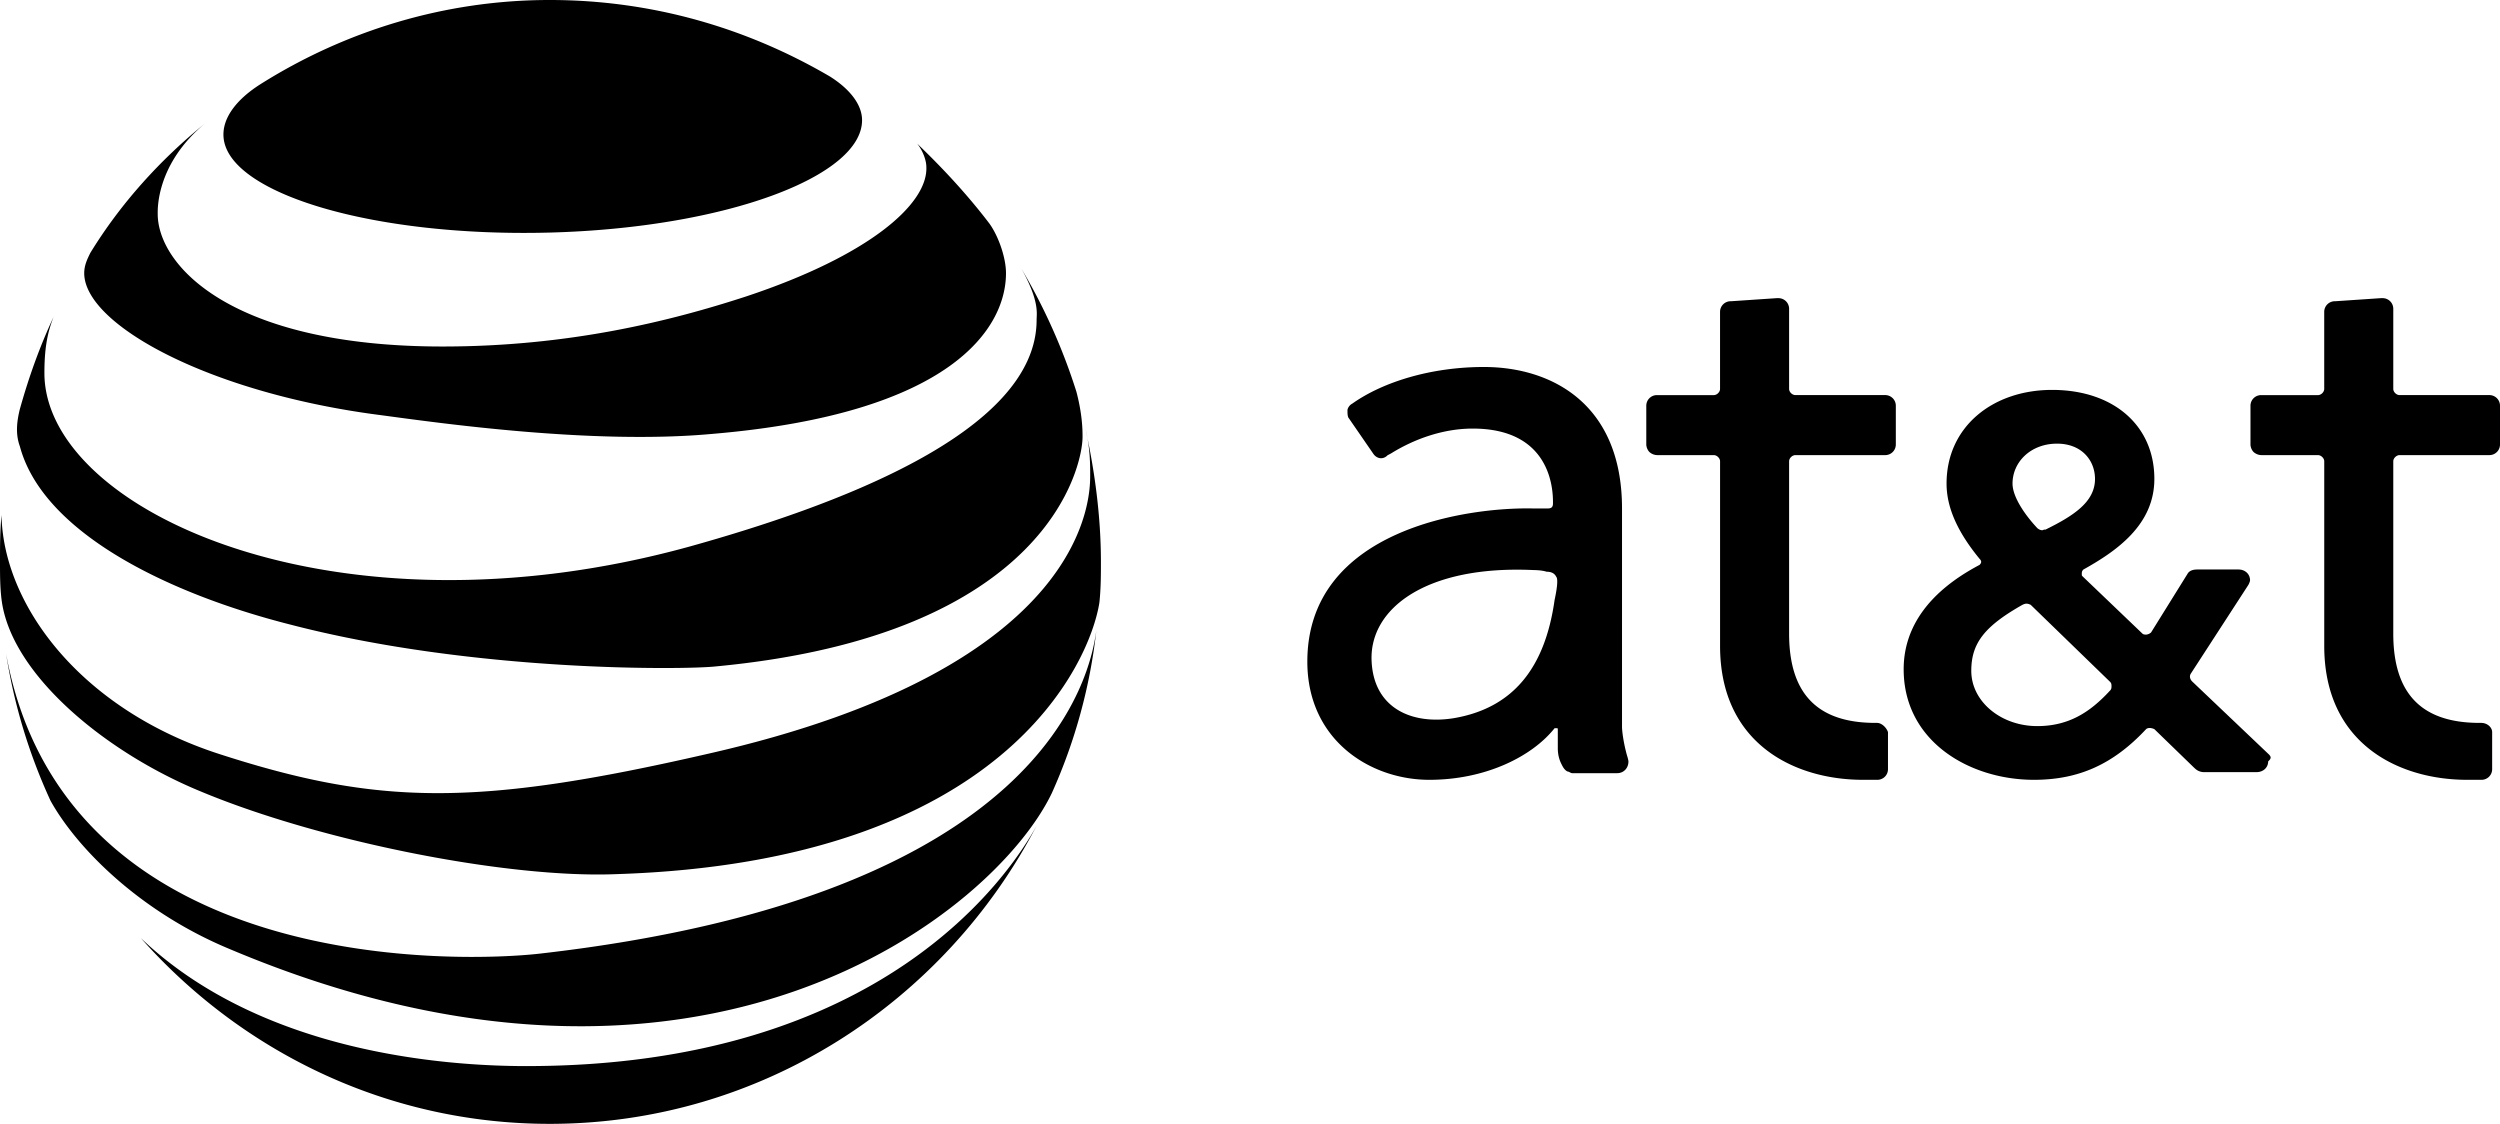 <?xml version="1.0" encoding="UTF-8"?>
<svg xmlns="http://www.w3.org/2000/svg" overflow="visible" viewBox="0 0 109 49">
  <path d="M91.989 30.118c-.863.937-1.798 1.54-3.164 1.54-1.582 0-2.877-1.071-2.877-2.41 0-1.205.576-1.94 2.23-2.878.143-.067.215-.067.36 0l3.45 3.347c.073.066.073.133.073.2s0 .134-.072.201zm-2.301-10.775c1.078 0 1.654.736 1.654 1.539 0 1.004-.935 1.606-2.158 2.209h-.072c-.072.066-.215 0-.287-.067-.504-.536-1.079-1.339-1.079-1.941 0-.937.791-1.74 1.942-1.74zm9.204 13.52-3.308-3.146c-.072-.067-.144-.201-.072-.335L98.03 25.5c.072-.134.072-.2.072-.2 0-.269-.216-.47-.503-.47H95.8c-.216 0-.36.068-.431.201l-1.582 2.544c-.072.067-.216.134-.36.067l-2.589-2.477c-.072-.067-.072-.067-.072-.134 0-.066 0-.133.072-.2 1.438-.803 3.092-1.941 3.092-3.95 0-2.342-1.797-3.881-4.458-3.881-2.589 0-4.602 1.606-4.602 4.083 0 1.07.503 2.141 1.438 3.28.072.066.072.133.072.133 0 .067-.072.134-.072.134C84.15 25.768 83 27.307 83 29.18 83 32.327 85.876 34 88.68 34c1.942 0 3.453-.67 4.89-2.209.073-.067.216-.067.36 0l1.726 1.674.072.066a.571.571 0 0 0 .36.134h2.3c.288 0 .504-.2.504-.468.144-.134.144-.2 0-.335zM81.837 31.518h-.069c-2.531 0-3.763-1.275-3.763-3.892v-7.514c0-.134.137-.269.274-.269h3.9a.463.463 0 0 0 .479-.47v-1.677a.463.463 0 0 0-.48-.47h-3.9c-.136 0-.273-.133-.273-.268V13.47a.463.463 0 0 0-.479-.47h-.068l-1.984.134a.463.463 0 0 0-.48.47v3.354c0 .135-.136.269-.273.269h-2.463a.463.463 0 0 0-.48.47v1.677c0 .134.07.268.138.335a.528.528 0 0 0 .342.134h2.463c.137 0 .274.135.274.269v8.05c0 4.295 3.284 5.838 6.226 5.838h.616a.463.463 0 0 0 .479-.47v-1.61c-.069-.201-.274-.402-.48-.402ZM67.78 26.161c-.42 2.976-1.82 4.718-4.41 5.154-1.82.29-3.5-.436-3.57-2.54-.07-2.25 2.38-4.138 7.07-3.92 0 0 .35 0 .56.072.21 0 .35.073.42.218.07.073.07.363-.07 1.016zm3.15 6.75c-.14-.508-.21-1.016-.21-1.234V22.17c0-4.572-3.08-6.169-6.02-6.169-2.31 0-4.41.653-5.74 1.597-.14.072-.21.218-.21.29 0 .145 0 .29.07.363l1.05 1.524c.14.218.42.29.63.073l.14-.073c1.05-.653 2.31-1.089 3.57-1.089 3.57 0 3.5 2.904 3.5 3.267 0 .217-.14.217-.28.217h-.56c-2.8-.072-9.87.871-9.87 6.678C57 32.258 59.73 34 62.32 34c2.45 0 4.48-1.016 5.46-2.25h.07c.07 0 .07 0 .07.073v.798c0 .29.07.508.14.653.07.145.14.29.28.363.07 0 .14.073.21.073h1.96c.28 0 .49-.218.49-.508 0-.073-.07-.29-.07-.29zM108.179 31.518h-.068c-2.532 0-3.764-1.275-3.764-3.892v-7.514c0-.134.137-.269.274-.269h3.9a.463.463 0 0 0 .479-.47v-1.677a.463.463 0 0 0-.479-.47h-3.9c-.137 0-.274-.133-.274-.268V13.47a.463.463 0 0 0-.479-.47h-.068l-1.984.134a.463.463 0 0 0-.48.47v3.354c0 .135-.136.269-.273.269H98.6a.463.463 0 0 0-.479.47v1.677c0 .134.068.268.137.335a.528.528 0 0 0 .342.134h2.463c.137 0 .274.135.274.269v8.05c0 4.295 3.284 5.838 6.226 5.838h.616a.463.463 0 0 0 .479-.47v-1.61c0-.201-.205-.402-.48-.402ZM9.747 5.989c.2 2.45 6.542 4.355 14.22 4.151 7.677-.204 13.619-2.45 13.619-4.9 0-.68-.535-1.36-1.402-1.905C32.579 1.225 28.439 0 23.967 0 19.36 0 15.02 1.361 11.349 3.675c-1.068.68-1.669 1.497-1.602 2.314zm6.876 12.114c2.537.34 9.213 1.293 14.42.816 10.481-.884 12.818-4.627 12.818-7.01 0-.68-.334-1.633-.734-2.177-.935-1.225-2.003-2.382-3.138-3.47.267.34.4.748.4 1.02.067 1.633-2.536 3.88-7.877 5.649-3.338 1.088-7.744 2.177-13.219 2.177-9.212 0-12.417-3.539-12.417-5.784 0-.205-.067-2.178 2.07-3.948-1.936 1.566-3.672 3.471-5.007 5.649-.134.272-.267.544-.267.885 0 2.246 5.474 5.24 12.951 6.193zM8.745 34.504c5.208 2.178 13.42 3.811 18.159 3.607 16.89-.544 20.629-9.255 21.03-11.842C48 25.657 48 25.044 48 24.5c0-1.974-.267-3.947-.668-5.785.2.817.2 1.566.2 1.974 0 .817.134 8.37-16.69 12.182-10.08 2.314-14.352 2.246-21.295 0C3.47 30.897.134 26.338.067 22.458 0 23.138 0 23.82 0 24.5c0 .544 0 1.089.067 1.633.4 3.267 4.54 6.67 8.678 8.371zm14.22 11.978c-3.672 0-11.616-.613-16.823-5.58C10.548 45.868 16.89 49 23.967 49c9.212 0 17.224-5.308 21.23-12.999-1.203 2.178-6.744 10.48-22.232 10.48zm.534-4.9c-3.004.34-20.628 1.157-23.232-13.067a24.347 24.347 0 0 0 1.936 6.397c1.135 2.042 3.872 4.832 7.81 6.466 20.63 8.71 33.38-1.634 35.85-6.806a23.69 23.69 0 0 0 1.937-7.078c-.267 1.906-2.137 11.57-24.3 14.088zM.868 17.83c.4-1.43.868-2.723 1.469-4.016-.267.68-.401 1.361-.401 2.45 0 5.99 12.684 11.842 28.172 7.554 6.076-1.7 15.088-4.9 15.088-9.868 0-.272.134-.816-.667-2.245a25.831 25.831 0 0 1 2.403 5.376c.267 1.02.267 1.701.267 1.974 0 1.225-1.469 8.643-16.022 10.004-1.269.136-10.482.272-18.56-1.838-5.34-1.36-10.748-4.015-11.75-7.758-.2-.545-.133-1.089 0-1.633z"></path>
</svg>
